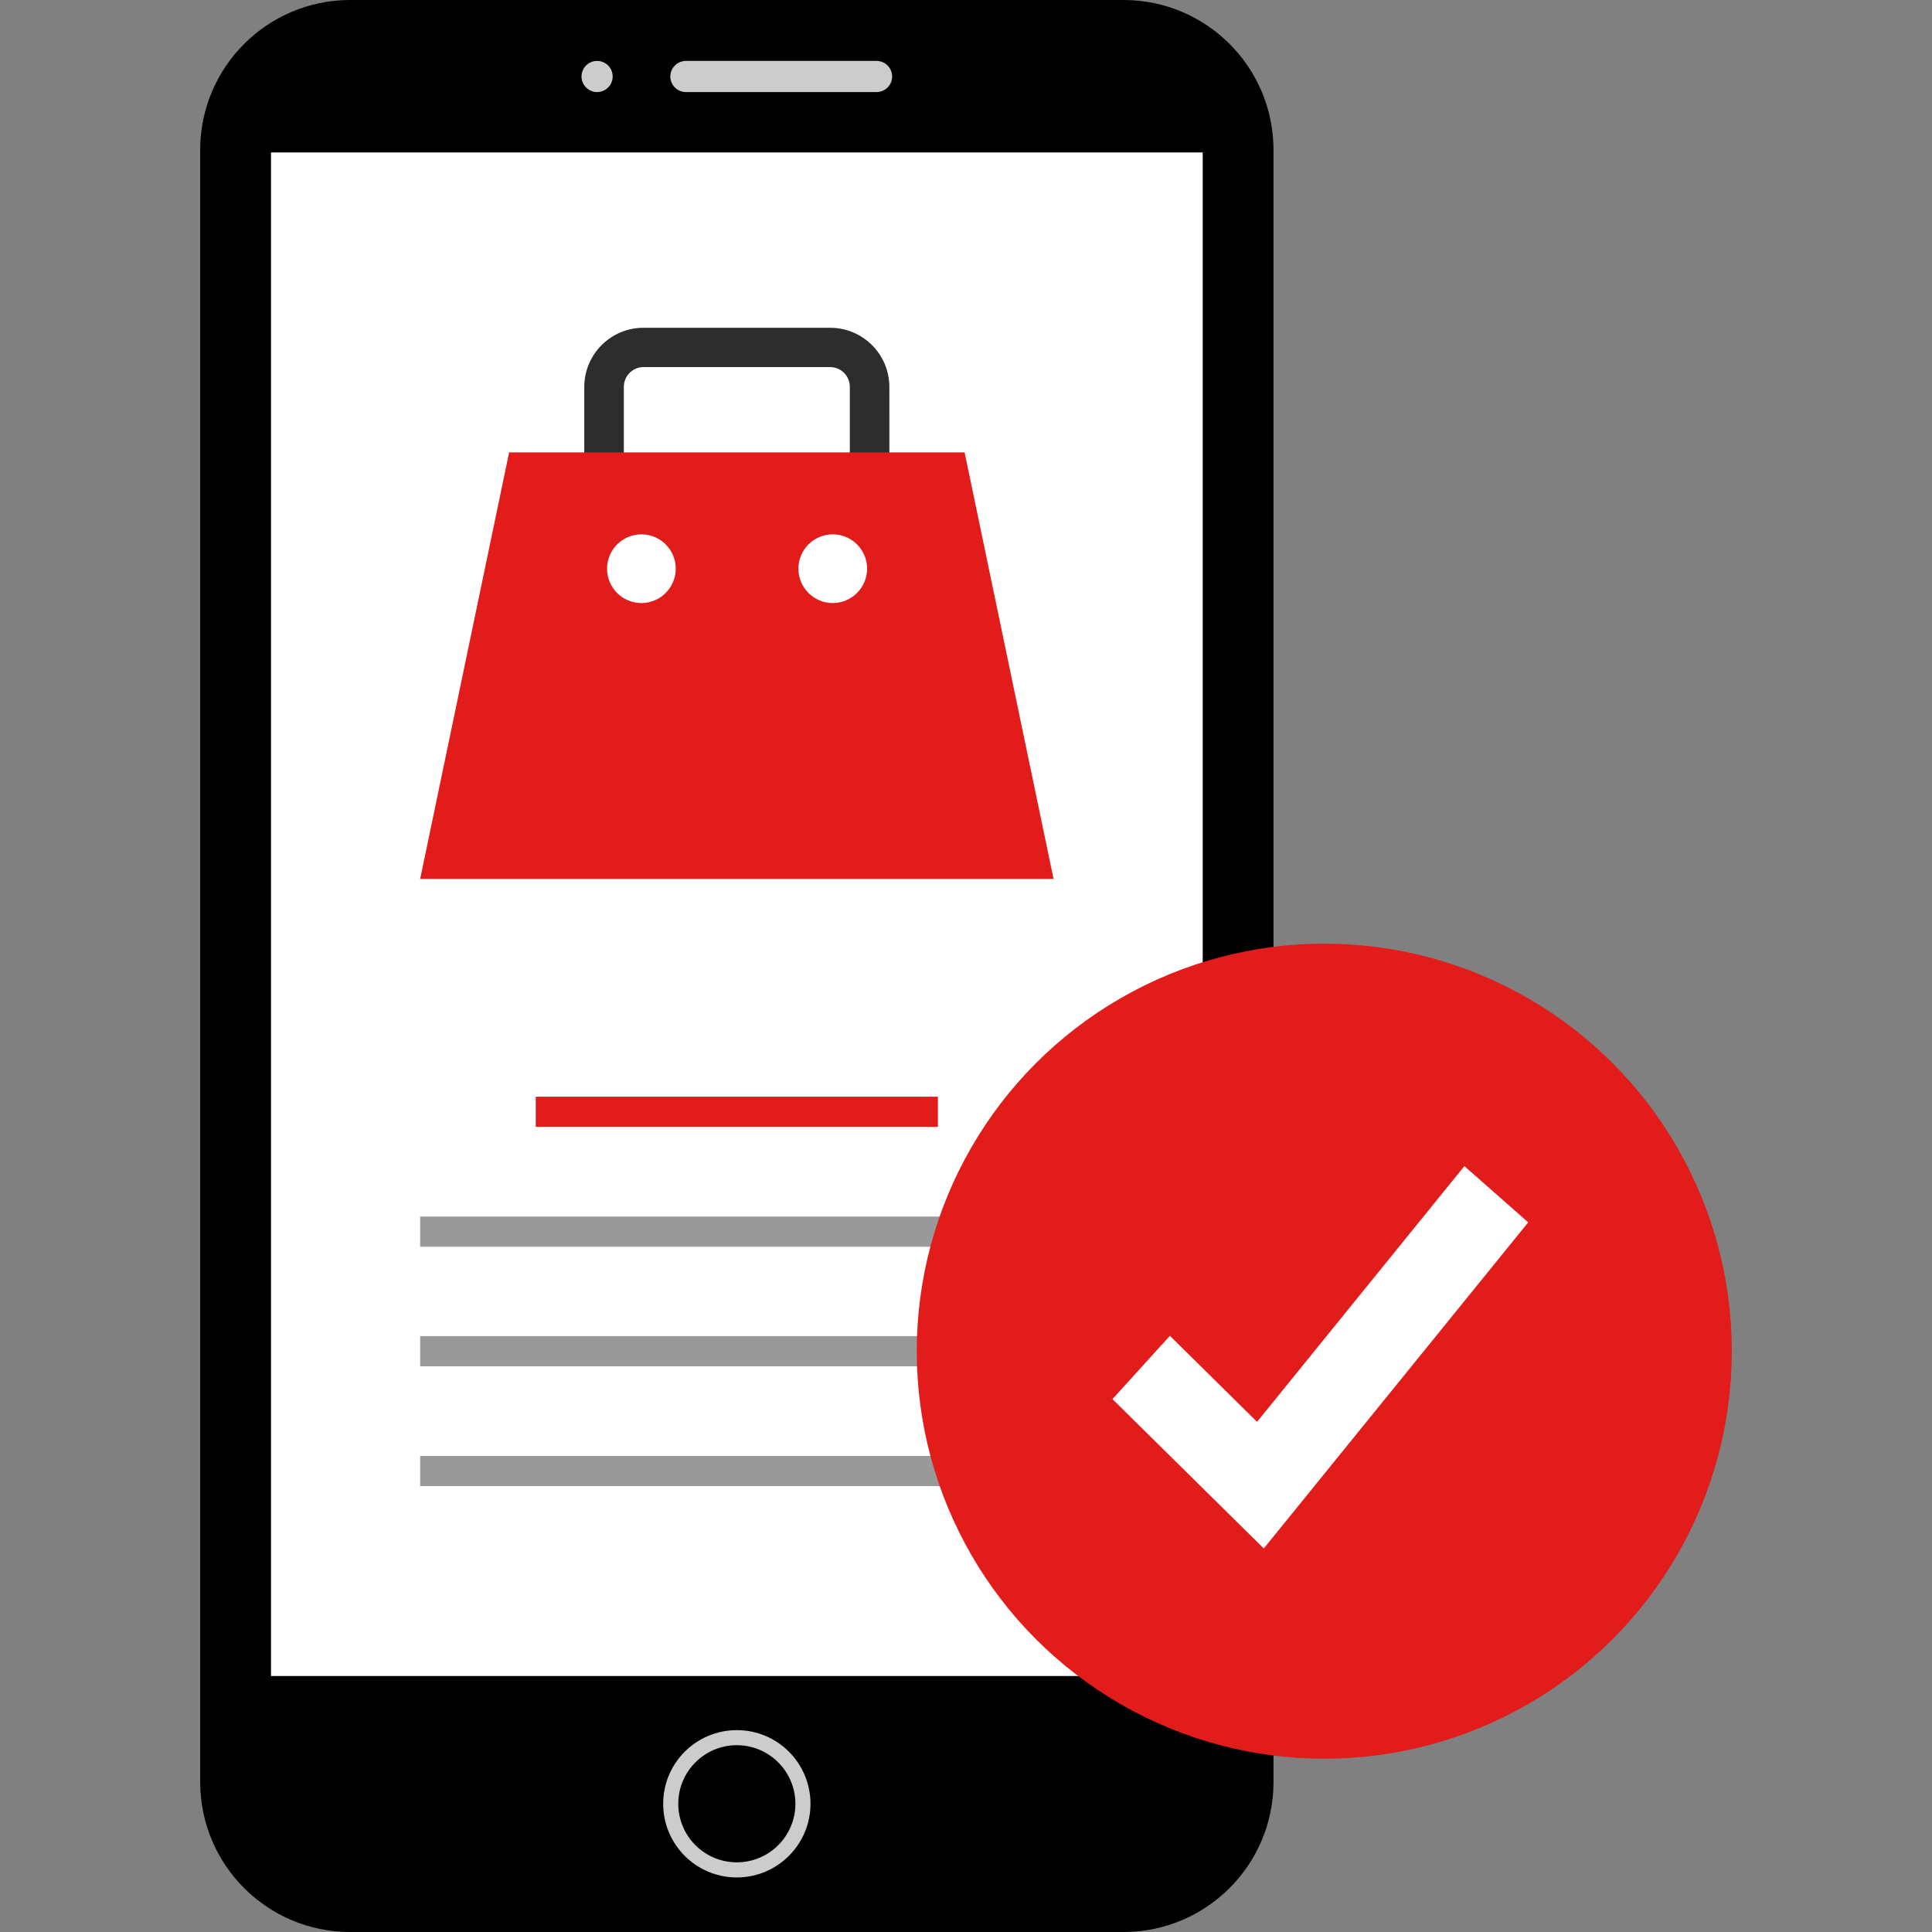 <?xml version="1.0" encoding="iso-8859-1"?>
<!-- Generator: Adobe Illustrator 19.0.0, SVG Export Plug-In . SVG Version: 6.00 Build 0)  -->
<svg version="1.1" id="Layer_1" xmlns="http://www.w3.org/2000/svg" xmlns:xlink="http://www.w3.org/1999/xlink" x="0px" y="0px"
	 viewBox="0 0 512 512" style="enable-background:new 0 0 512 512;" xml:space="preserve">
<rect x="0" y="0" width="512" height="512" fill="#808080" stroke="none"/>
<path d="M297.852,512H92.684c-21.864-0.064-39.568-17.768-39.632-39.632V39.608C53.132,17.752,70.836,0.064,92.684,0H297.86
	c21.864,0.064,39.568,17.768,39.632,39.632v432.712C337.436,494.216,319.724,511.936,297.852,512z"/>
<rect x="71.82" y="40.4" style="fill:#FFFFFF;" width="246.912" height="403.76"/>
<g>
	<path style="fill:#CCCCCC;" d="M232.3,24.4h-50.528c-2.28-0.008-4.12-1.848-4.128-4.128l0,0c0.008-2.28,1.848-4.12,4.128-4.128
		H232.3c2.28,0.008,4.12,1.848,4.128,4.128l0,0C236.428,22.552,234.58,24.392,232.3,24.4z"/>
	<circle style="fill:#CCCCCC;" cx="158.236" cy="20.272" r="4.128"/>
	<path style="fill:#CCCCCC;" d="M195.268,497.544c-10.784,0-19.52-8.736-19.52-19.52s8.736-19.52,19.52-19.52
		s19.52,8.736,19.52,19.52l0,0C214.78,488.8,206.044,497.528,195.268,497.544z M195.268,462.496c-8.568,0-15.52,6.952-15.52,15.52
		s6.952,15.52,15.52,15.52s15.52-6.952,15.52-15.52l0,0C210.78,469.448,203.836,462.504,195.268,462.496z"/>
</g>
<path style="fill:#2D2D2D;" d="M235.7,125.992h-10.488v-23.504c-0.016-2.888-2.36-5.216-5.248-5.208h-49.392
	c-2.888-0.008-5.232,2.32-5.248,5.208v23.504h-10.488v-23.504c0.04-8.656,7.08-15.648,15.736-15.624h49.384
	c8.656-0.024,15.696,6.968,15.736,15.624L235.7,125.992z"/>
<path style="fill:#E21B1B;" d="M134.924,119.888l-23.576,113.04h167.856l-23.576-113.04L134.924,119.888z"/>
<path style="fill:#FFFFFF;" d="M169.924,159.816c-5.024-0.032-9.08-4.128-9.048-9.16s4.128-9.08,9.16-9.048
	c5.008,0.032,9.048,4.096,9.048,9.104c-0.016,5.04-4.112,9.12-9.152,9.104C169.924,159.816,169.924,159.816,169.924,159.816z
	 M220.636,159.816c-5.024-0.032-9.08-4.128-9.048-9.16s4.128-9.08,9.16-9.048c5.008,0.032,9.048,4.096,9.048,9.104
	c-0.016,5.04-4.112,9.12-9.152,9.104c-0.008,0-0.008,0-0.016,0H220.636z"/>
<rect x="141.98" y="290.64" style="fill:#E21B1B;" width="106.576" height="8"/>
<g>
	<rect x="111.348" y="322.4" style="fill:#999999;" width="167.856" height="8"/>
	<rect x="111.348" y="354.08" style="fill:#999999;" width="167.856" height="8"/>
	<rect x="111.348" y="385.84" style="fill:#999999;" width="167.856" height="8"/>
</g>
<circle style="fill:#E21B1B;" cx="350.948" cy="358.08" r="108"/>
<polygon style="fill:#FFFFFF;" points="388.076,309.032 333.132,376.8 310.036,354 294.812,370.776 334.916,410.36 404.996,323.936 
	"/>
<g>
</g>
<g>
</g>
<g>
</g>
<g>
</g>
<g>
</g>
<g>
</g>
<g>
</g>
<g>
</g>
<g>
</g>
<g>
</g>
<g>
</g>
<g>
</g>
<g>
</g>
<g>
</g>
<g>
</g>
</svg>
